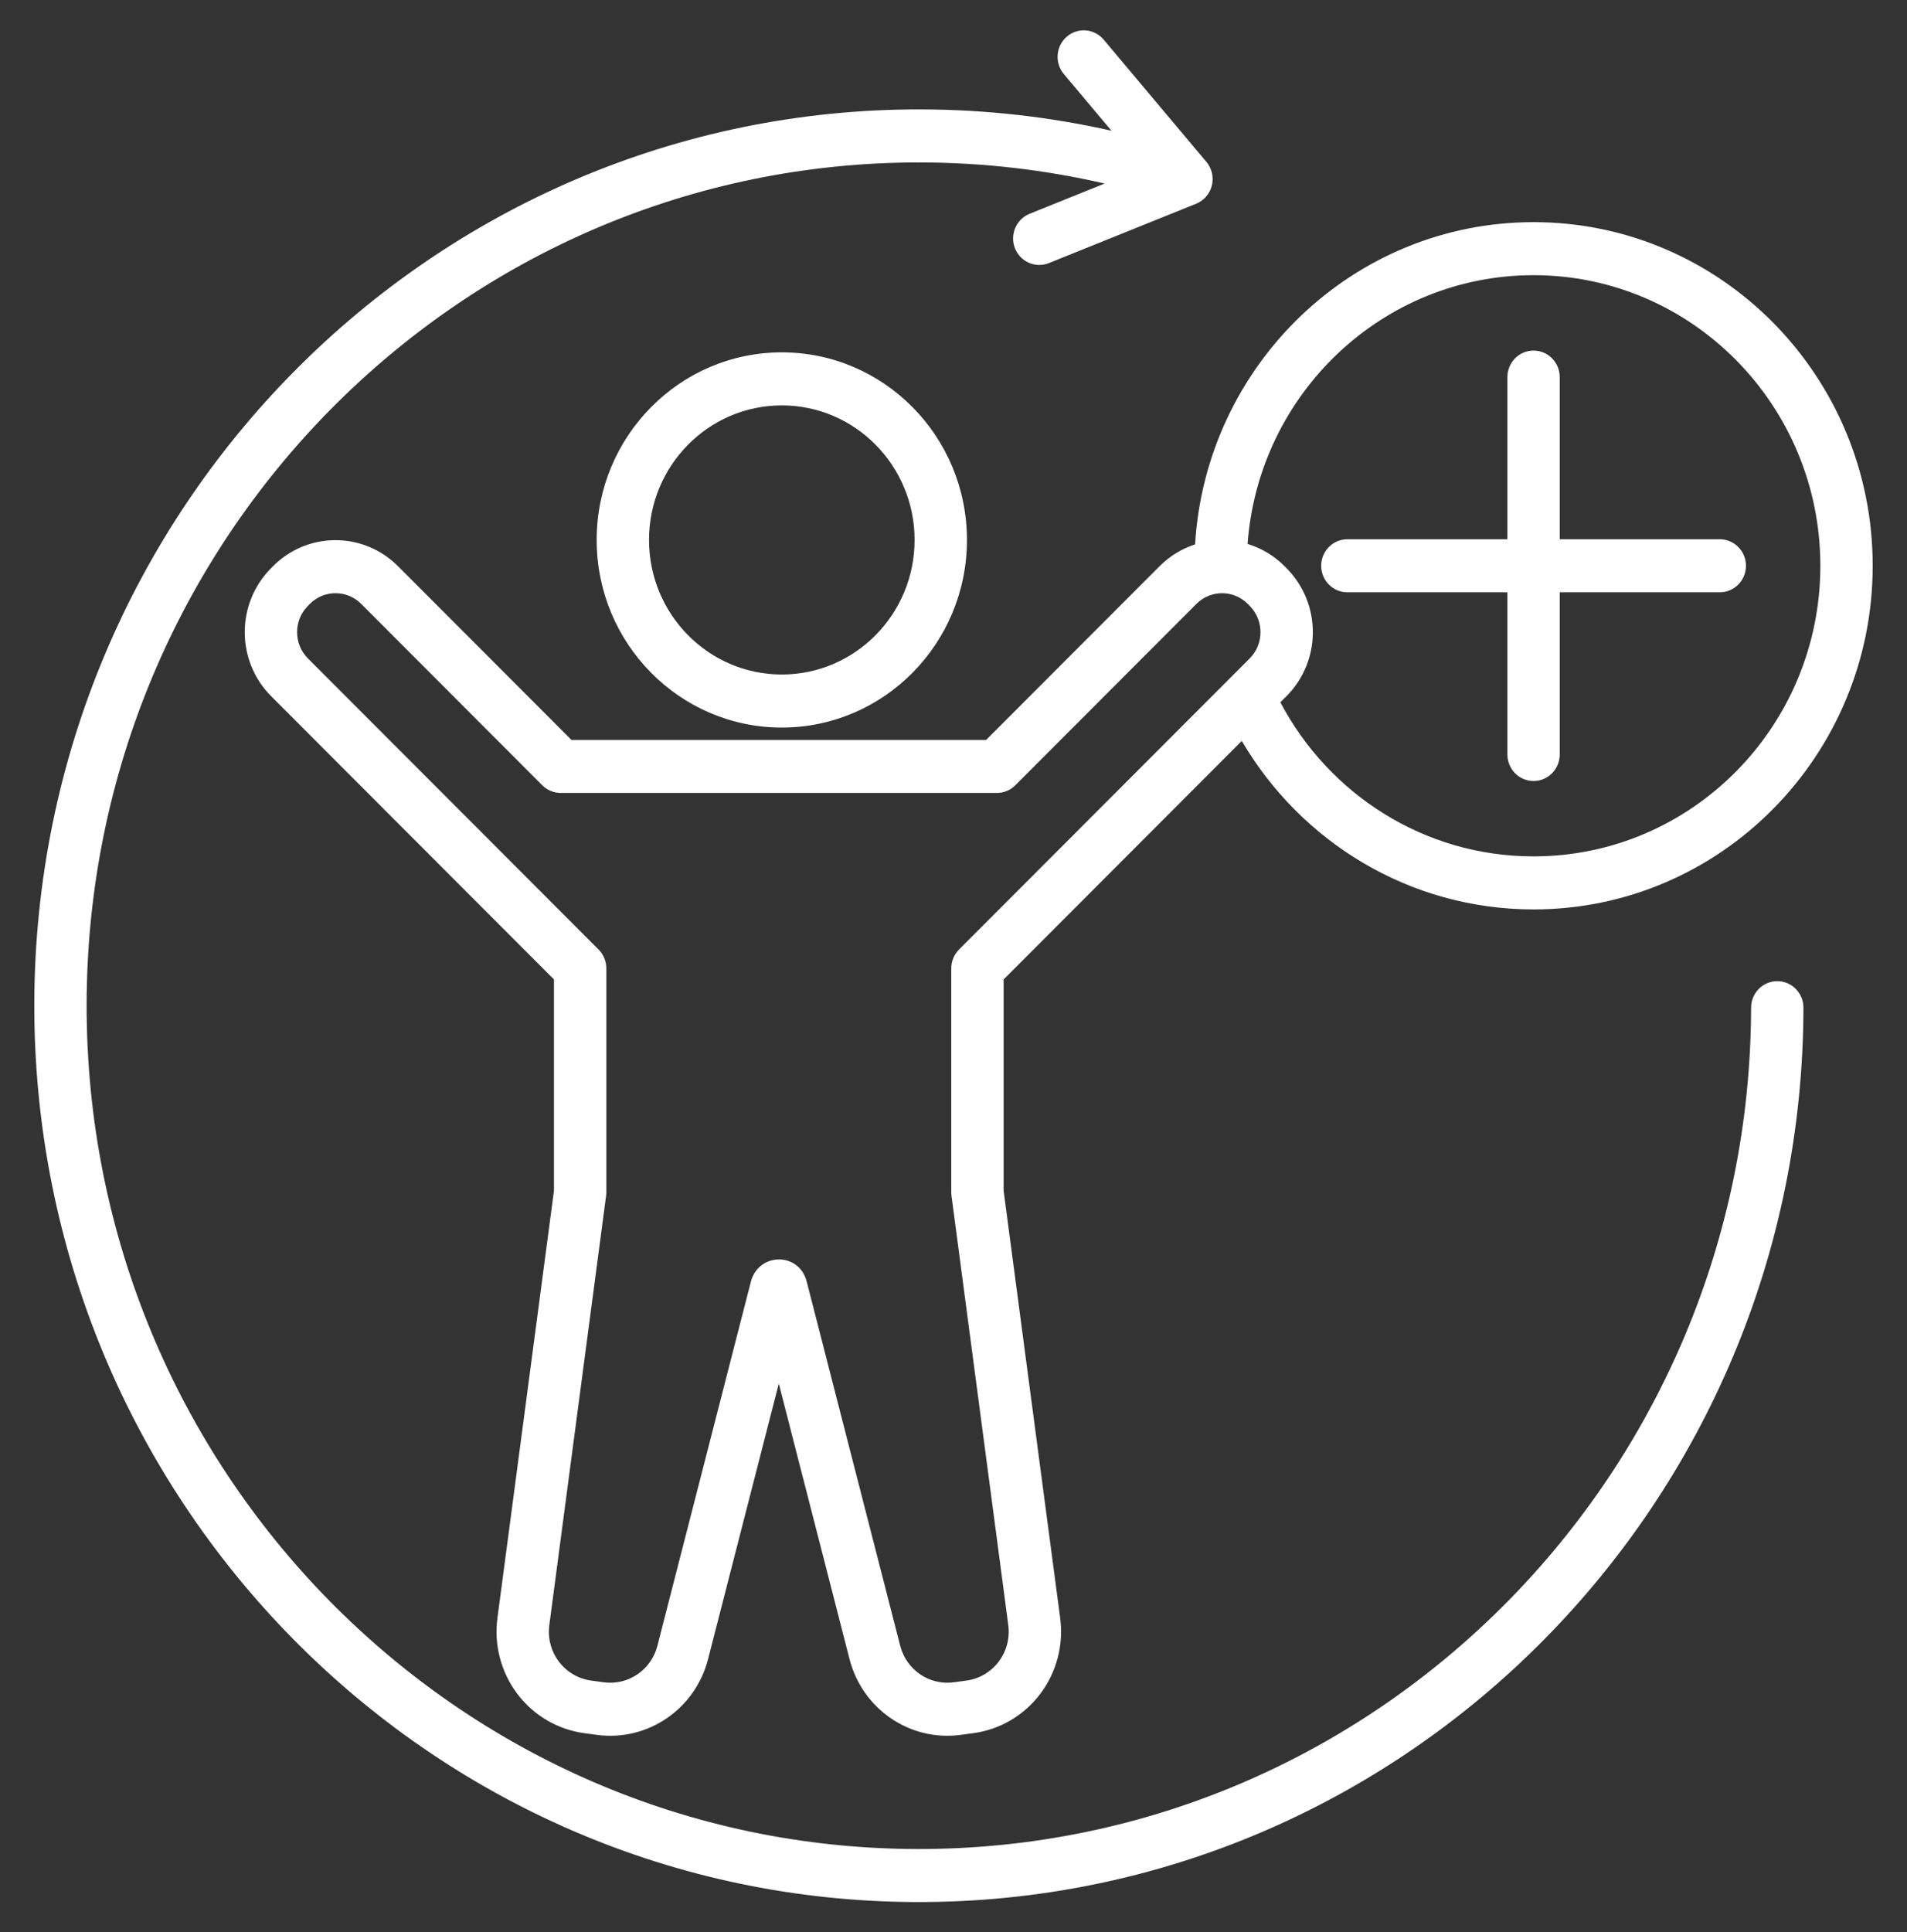 <svg xmlns="http://www.w3.org/2000/svg" width="77" height="78" viewBox="0 0 77 78" fill="none"><rect x="0" y="0" width="77" height="78" fill="#333333" stroke="none"/><path fill-rule="evenodd" clip-rule="evenodd" d="M50.14 29.908L40.524 39.536V48.06L42.807 65.312C42.951 66.399 42.663 67.499 42.006 68.37C41.349 69.242 40.378 69.813 39.305 69.959L38.794 70.028C36.749 70.306 34.822 68.994 34.302 66.972L31.446 55.849L28.59 66.972C28.07 68.994 26.143 70.306 24.098 70.028L23.587 69.959C22.514 69.813 21.543 69.242 20.886 68.37C20.229 67.499 19.941 66.399 20.085 65.312L22.368 48.06V39.536L10.948 28.102C9.539 26.69 9.526 24.389 10.919 22.962L10.996 22.883C12.389 21.455 14.66 21.442 16.069 22.853L23.074 29.867H39.818L46.823 22.853C47.239 22.436 47.732 22.143 48.254 21.974C48.695 14.72 54.65 8.967 61.922 8.967C69.479 8.967 75.615 15.182 75.615 22.838C75.615 30.494 69.479 36.709 61.922 36.709C56.912 36.709 52.527 33.979 50.14 29.908ZM50.374 21.956C50.932 22.124 51.458 22.433 51.896 22.883L51.973 22.962C53.366 24.389 53.353 26.69 51.944 28.102L51.698 28.348C53.647 32.048 57.496 34.568 61.922 34.568C68.313 34.568 73.501 29.312 73.501 22.838C73.501 16.364 68.313 11.108 61.922 11.108C55.824 11.108 50.82 15.893 50.374 21.956ZM60.865 21.767V15.221C60.865 14.63 61.338 14.151 61.922 14.151C62.505 14.151 62.978 14.63 62.978 15.221V21.767H69.441C70.024 21.767 70.498 22.247 70.498 22.838C70.498 23.429 70.024 23.909 69.441 23.909H62.978V30.455C62.978 31.046 62.505 31.526 61.922 31.526C61.338 31.526 60.865 31.046 60.865 30.455V23.909H54.403C53.819 23.909 53.346 23.429 53.346 22.838C53.346 22.247 53.819 21.767 54.403 21.767H60.865ZM30.319 51.733C30.624 50.563 32.258 50.516 32.573 51.733L36.348 66.433C36.598 67.408 37.527 68.04 38.513 67.906L39.024 67.837C39.541 67.766 40.01 67.491 40.326 67.071C40.643 66.651 40.782 66.121 40.712 65.597L38.42 48.274C38.414 48.227 38.41 48.179 38.41 48.132V39.089C38.41 38.803 38.523 38.528 38.724 38.327L50.458 26.579C51.037 25.999 51.042 25.053 50.47 24.467L50.393 24.388C49.821 23.802 48.888 23.796 48.309 24.376L40.995 31.699C40.797 31.897 40.53 32.008 40.252 32.008H22.64C22.362 32.008 22.095 31.897 21.897 31.699L14.584 24.376C14.005 23.796 13.071 23.802 12.499 24.388L12.422 24.467C11.85 25.053 11.855 25.999 12.434 26.579L24.168 38.327C24.369 38.528 24.482 38.803 24.482 39.089V48.132C24.482 48.179 24.479 48.227 24.472 48.274L22.18 65.597C22.11 66.121 22.249 66.651 22.566 67.071C22.883 67.491 23.351 67.766 23.868 67.837L24.379 67.906C25.365 68.04 26.294 67.408 26.544 66.433L30.319 51.733ZM44.878 5.277L42.955 2.989C42.577 2.539 42.63 1.863 43.075 1.48C43.519 1.097 44.186 1.151 44.564 1.601L48.711 6.534C48.932 6.797 49.014 7.152 48.932 7.487C48.85 7.821 48.614 8.096 48.297 8.223L42.354 10.619C41.812 10.838 41.197 10.57 40.981 10.021C40.766 9.472 41.031 8.849 41.572 8.63L44.601 7.409C42.213 6.857 39.728 6.563 37.177 6.557C18.631 6.515 3.54 21.733 3.498 40.52C3.457 59.307 18.48 74.594 37.026 74.636C55.572 74.678 70.663 59.46 70.705 40.673C70.706 40.082 71.181 39.603 71.764 39.605C72.347 39.606 72.82 40.087 72.819 40.678C72.775 60.646 56.734 76.822 37.022 76.777C17.309 76.733 1.341 60.484 1.385 40.515C1.429 20.547 17.469 4.371 37.182 4.416C39.825 4.422 42.4 4.719 44.878 5.277ZM31.568 14.223C35.694 14.223 39.043 17.616 39.043 21.795C39.043 25.975 35.694 29.368 31.568 29.368C27.442 29.368 24.092 25.975 24.092 21.795C24.092 17.616 27.442 14.223 31.568 14.223ZM31.568 16.364C28.608 16.364 26.206 18.798 26.206 21.795C26.206 24.793 28.608 27.227 31.568 27.227C34.527 27.227 36.929 24.793 36.929 21.795C36.929 18.798 34.527 16.364 31.568 16.364Z" fill="white"></path></svg>
